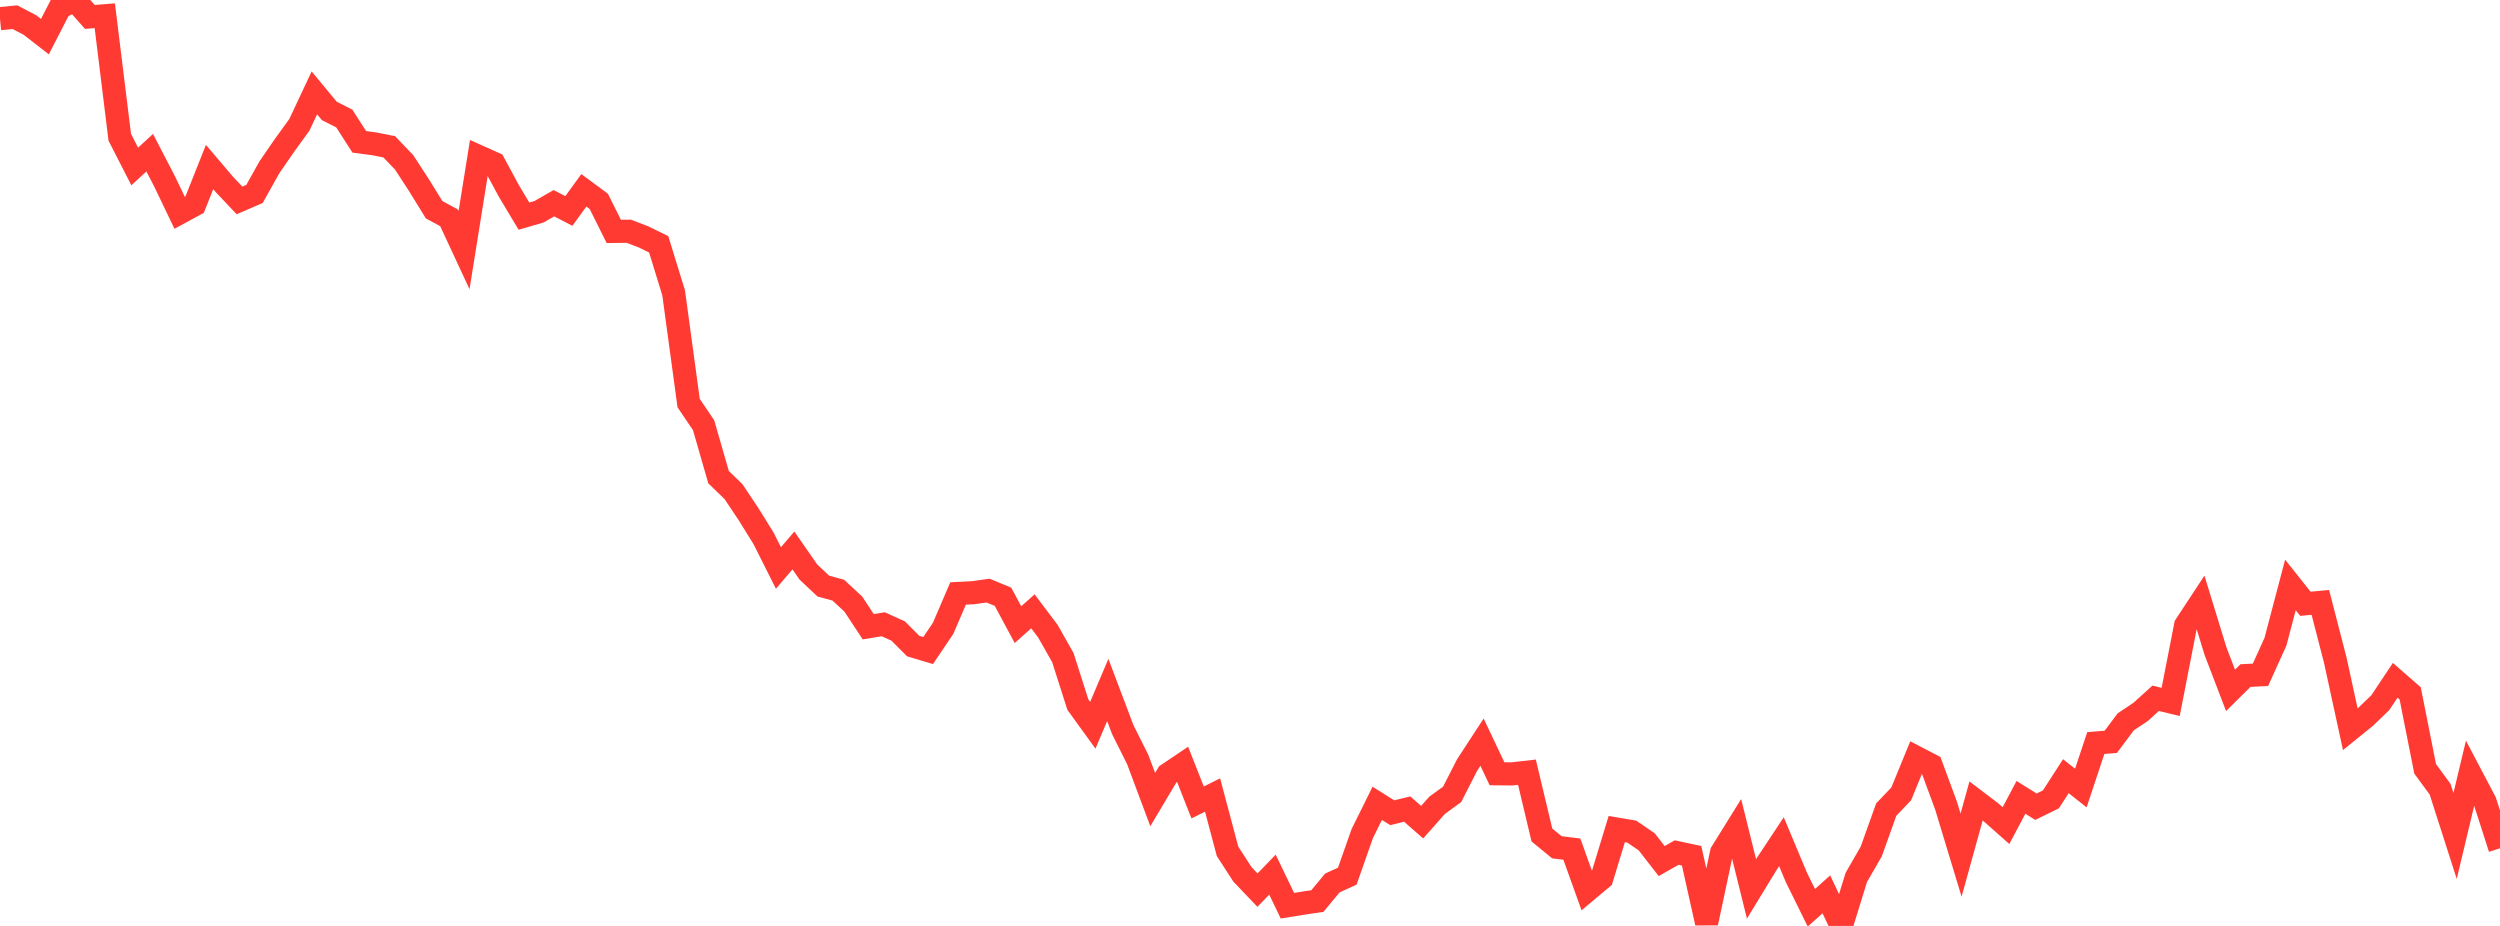 <?xml version="1.0" standalone="no"?>
<!DOCTYPE svg PUBLIC "-//W3C//DTD SVG 1.1//EN" "http://www.w3.org/Graphics/SVG/1.1/DTD/svg11.dtd">

<svg width="135" height="50" viewBox="0 0 135 50" preserveAspectRatio="none" 
  xmlns="http://www.w3.org/2000/svg"
  xmlns:xlink="http://www.w3.org/1999/xlink">


<polyline points="0.0, 1.007 0.808, 0.929 1.617, 1.351 2.425, 1.979 3.234, 0.404 4.042, 0.0 4.85, 0.912 5.659, 0.851 6.467, 7.41 7.275, 8.989 8.084, 8.246 8.892, 9.805 9.701, 11.492 10.509, 11.054 11.317, 9.02 12.126, 9.97 12.934, 10.823 13.743, 10.473 14.551, 9.028 15.359, 7.855 16.168, 6.738 16.976, 5.015 17.784, 5.991 18.593, 6.401 19.401, 7.659 20.21, 7.767 21.018, 7.927 21.826, 8.771 22.635, 10.016 23.443, 11.326 24.251, 11.764 25.06, 13.503 25.868, 8.462 26.677, 8.825 27.485, 10.321 28.293, 11.672 29.102, 11.437 29.91, 10.974 30.719, 11.392 31.527, 10.277 32.335, 10.874 33.144, 12.496 33.952, 12.486 34.76, 12.796 35.569, 13.193 36.377, 15.815 37.186, 21.766 37.994, 22.961 38.802, 25.766 39.611, 26.551 40.419, 27.761 41.228, 29.064 42.036, 30.671 42.844, 29.724 43.653, 30.89 44.461, 31.65 45.269, 31.869 46.078, 32.62 46.886, 33.845 47.695, 33.71 48.503, 34.076 49.311, 34.887 50.12, 35.129 50.928, 33.93 51.737, 32.048 52.545, 32.006 53.353, 31.892 54.162, 32.225 54.97, 33.73 55.778, 33.012 56.587, 34.085 57.395, 35.512 58.204, 38.047 59.012, 39.163 59.82, 37.259 60.629, 39.4 61.437, 41.013 62.246, 43.177 63.054, 41.82 63.862, 41.276 64.671, 43.332 65.479, 42.931 66.287, 45.971 67.096, 47.221 67.904, 48.067 68.713, 47.23 69.521, 48.909 70.329, 48.777 71.138, 48.657 71.946, 47.682 72.754, 47.312 73.563, 45.011 74.371, 43.379 75.18, 43.887 75.988, 43.69 76.796, 44.397 77.605, 43.485 78.413, 42.898 79.222, 41.315 80.03, 40.077 80.838, 41.783 81.647, 41.791 82.455, 41.699 83.263, 45.089 84.072, 45.753 84.88, 45.853 85.689, 48.103 86.497, 47.427 87.305, 44.769 88.114, 44.906 88.922, 45.458 89.731, 46.498 90.539, 46.038 91.347, 46.211 92.156, 49.84 92.964, 46.038 93.772, 44.737 94.581, 48.001 95.389, 46.675 96.198, 45.452 97.006, 47.382 97.814, 49.02 98.623, 48.295 99.431, 50.0 100.24, 47.381 101.048, 45.978 101.856, 43.719 102.665, 42.871 103.473, 40.9 104.281, 41.321 105.09, 43.513 105.898, 46.177 106.707, 43.252 107.515, 43.866 108.323, 44.582 109.132, 43.057 109.94, 43.562 110.749, 43.166 111.557, 41.914 112.365, 42.554 113.174, 40.124 113.982, 40.06 114.79, 38.979 115.599, 38.439 116.407, 37.707 117.216, 37.904 118.024, 33.767 118.832, 32.537 119.641, 35.171 120.449, 37.28 121.257, 36.481 122.066, 36.439 122.874, 34.655 123.683, 31.586 124.491, 32.604 125.299, 32.53 126.108, 35.662 126.916, 39.38 127.725, 38.725 128.533, 37.949 129.341, 36.736 130.15, 37.442 130.958, 41.516 131.766, 42.617 132.575, 45.14 133.383, 41.756 134.192, 43.292 135.0, 45.808" fill="none" stroke="#ff3a33" stroke-width="1.25"/>

</svg>
